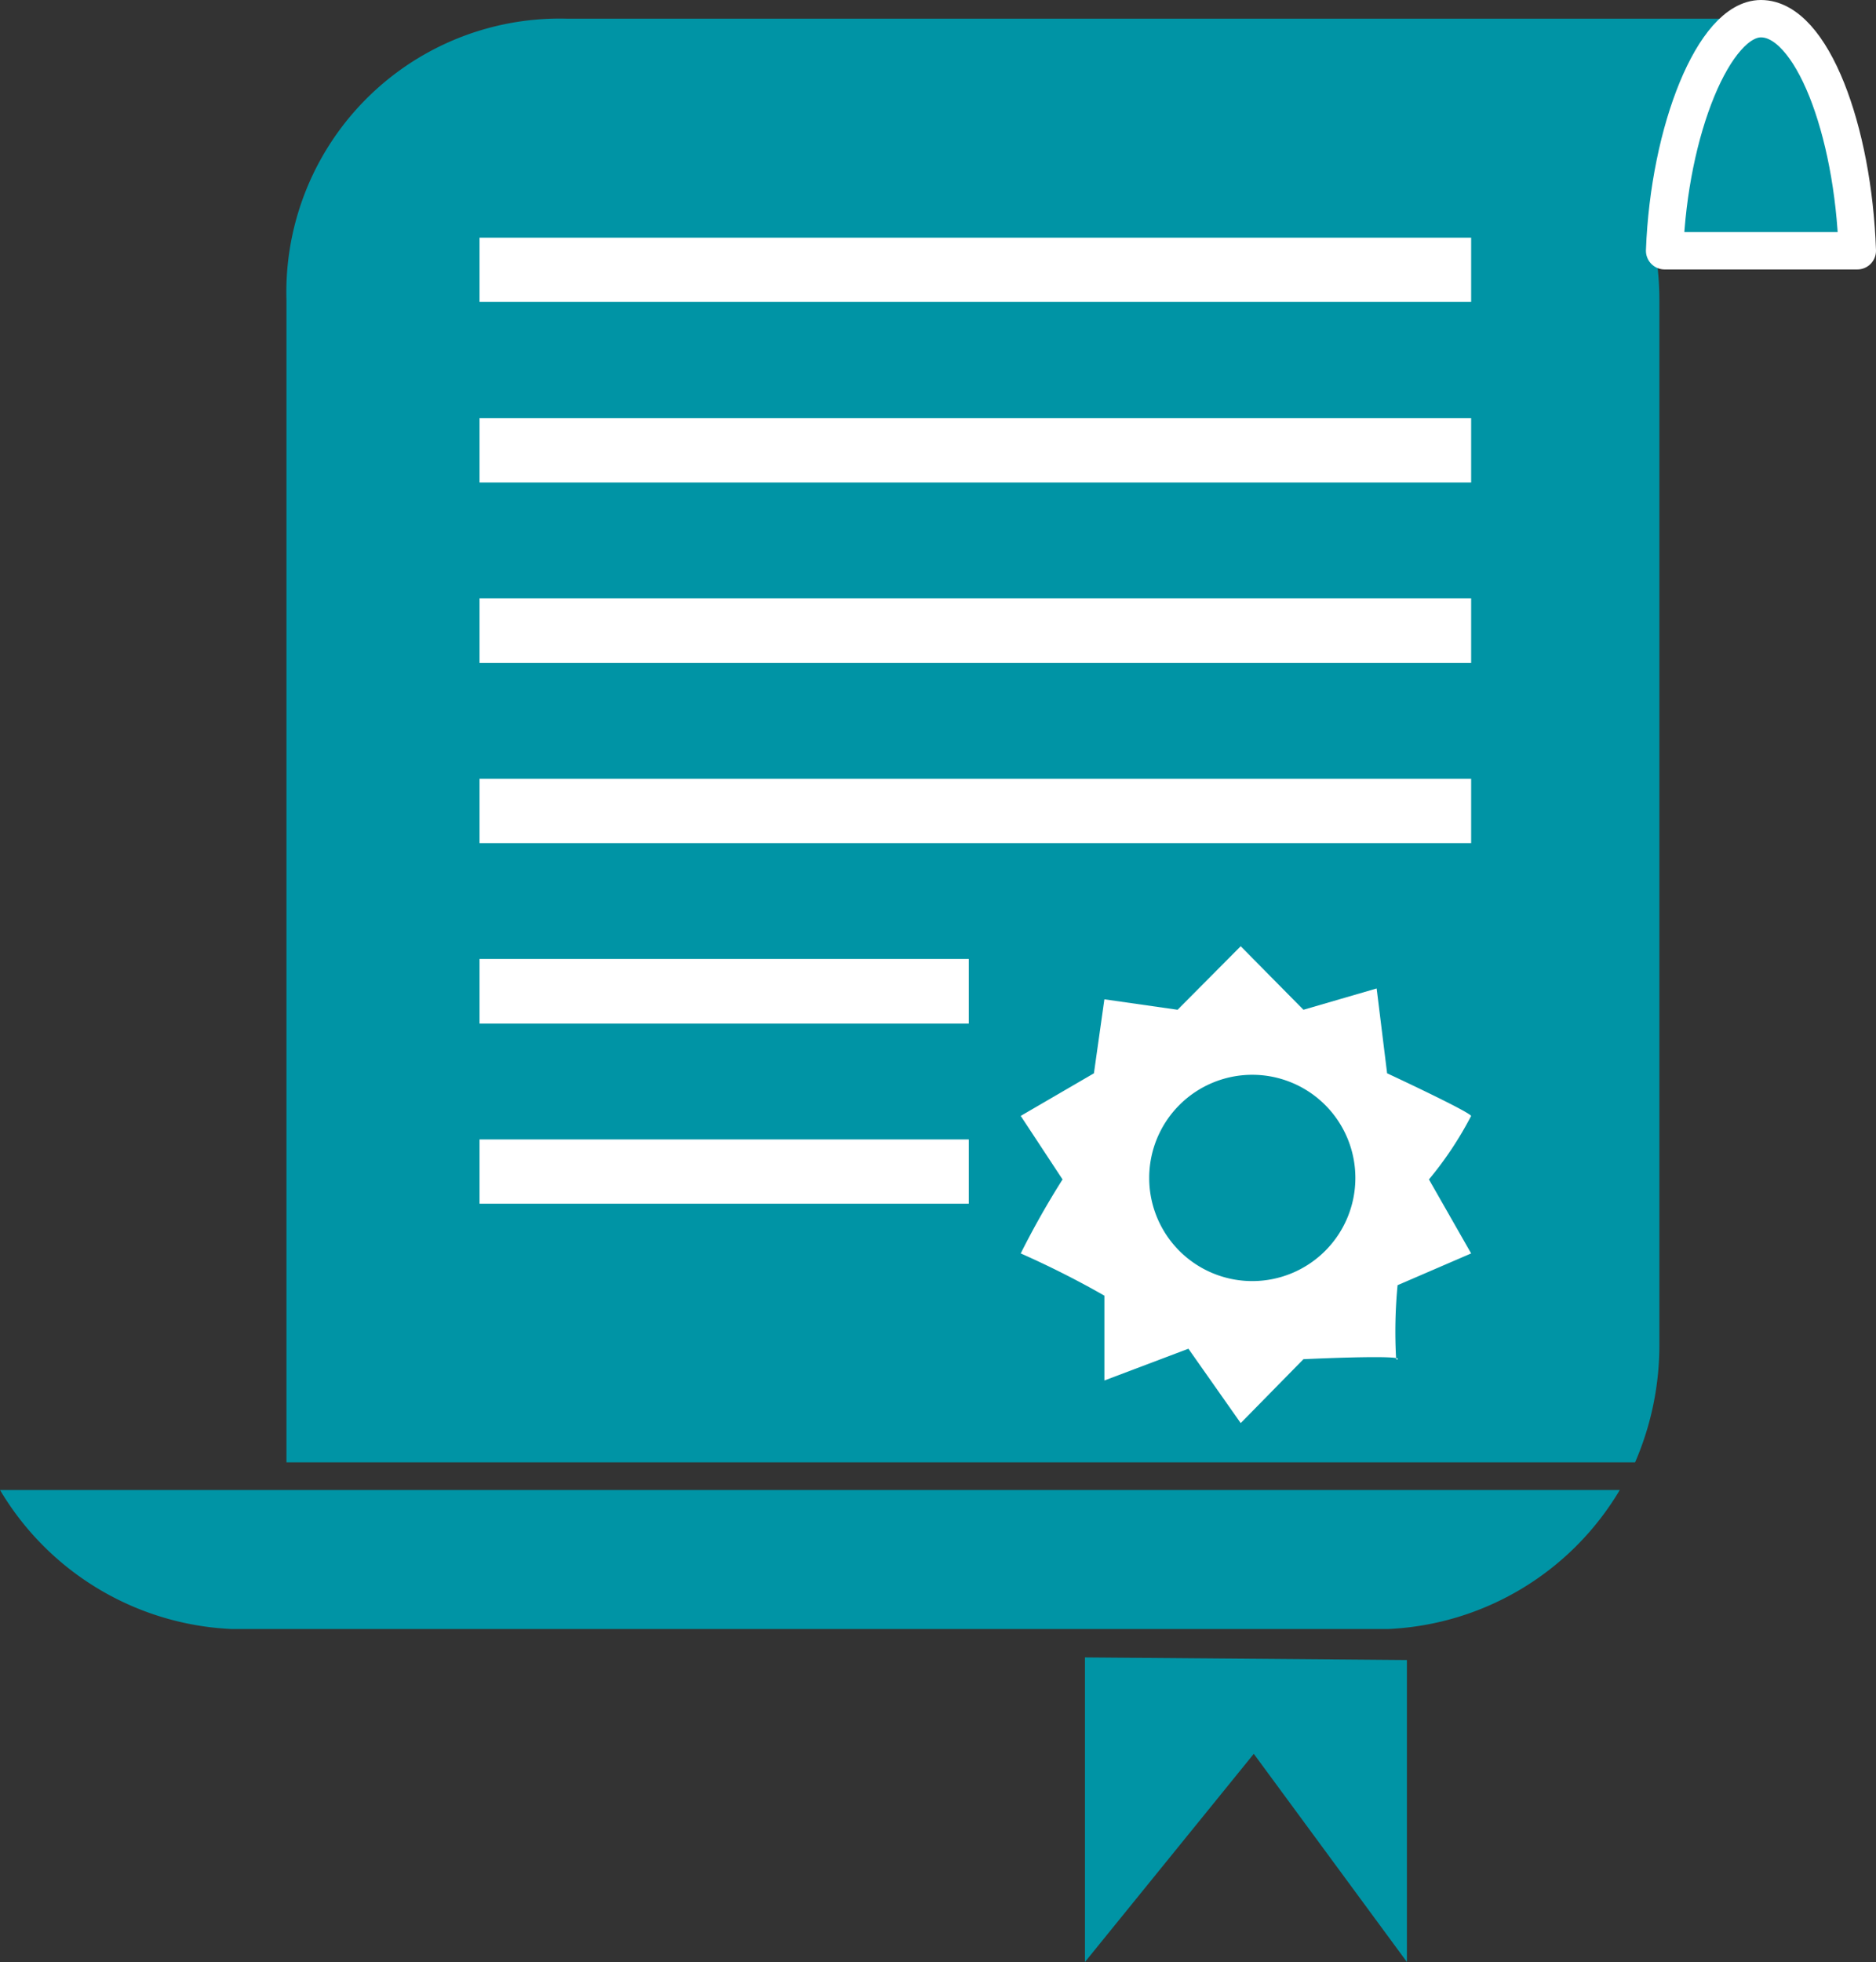 <svg xmlns="http://www.w3.org/2000/svg" width="50.23" height="52.5" viewBox="0 0 50.23 52.5"><rect x="0" y="0" width="50.23" height="52.5" fill="#333333" stroke="none"/><defs><style>.a,.c{fill:#0094a5;}.a,.b,.c{fill-rule:evenodd;}.b{fill:#fff;}.c{stroke:#fff;stroke-linecap:round;stroke-linejoin:round;}</style></defs><g transform="translate(-226.5 -559)"><path class="a" d="M234.17,567.03v31.1h36.11a7.892,7.892,0,0,0,.65-3.18V567.03a8.012,8.012,0,0,0-.11-1.32h5.68c-.53-3.52-1.91-6.21-2.66-6.21H241.7A7.321,7.321,0,0,0,234.17,567.03Z"/><path class="b" d="M239.34,565.36v1.72h26.55v-1.72Zm0,4.83v1.72h26.55v-1.72Zm0,4.82v1.73h26.55v-1.73Zm0,4.83v1.72h26.55v-1.72Zm0,4.82v1.73h13.1v-1.73Zm0,4.83v1.72h13.1v-1.72Z"/><path class="a" d="M264.17,603.42v8.08l-4.1-5.57-4.52,5.57v-8.15"/><path class="c" d="M276.23,565.71c-.11-3.23-1.22-6.21-2.58-6.21-1.25,0-2.46,2.98-2.58,6.21Z"/><path class="b" d="M263.92,595.37c.02-.01,0-.02-.04-.03C263.89,595.38,263.9,595.39,263.92,595.37Zm-2.52,0s2.11-.1,2.48-.03a13.075,13.075,0,0,1,.04-1.95l1.97-.85-1.13-1.98a9.477,9.477,0,0,0,1.13-1.7c-.1-.14-2.25-1.14-2.25-1.14l-.28-2.27-1.96.57-1.68-1.7-1.69,1.7-1.96-.28-.28,1.98-1.96,1.14,1.12,1.7a22.682,22.682,0,0,0-1.12,1.98,24.617,24.617,0,0,1,2.24,1.13v2.27l2.25-.85,1.4,1.99Zm-4.13-4.84a2.76,2.76,0,1,1,2.76,2.75A2.759,2.759,0,0,1,257.27,590.53Z"/><path class="a" d="M226.5,598.87a7.614,7.614,0,0,0,6.19,3.72h30.99a7.614,7.614,0,0,0,6.19-3.72Z"/></g></svg>
